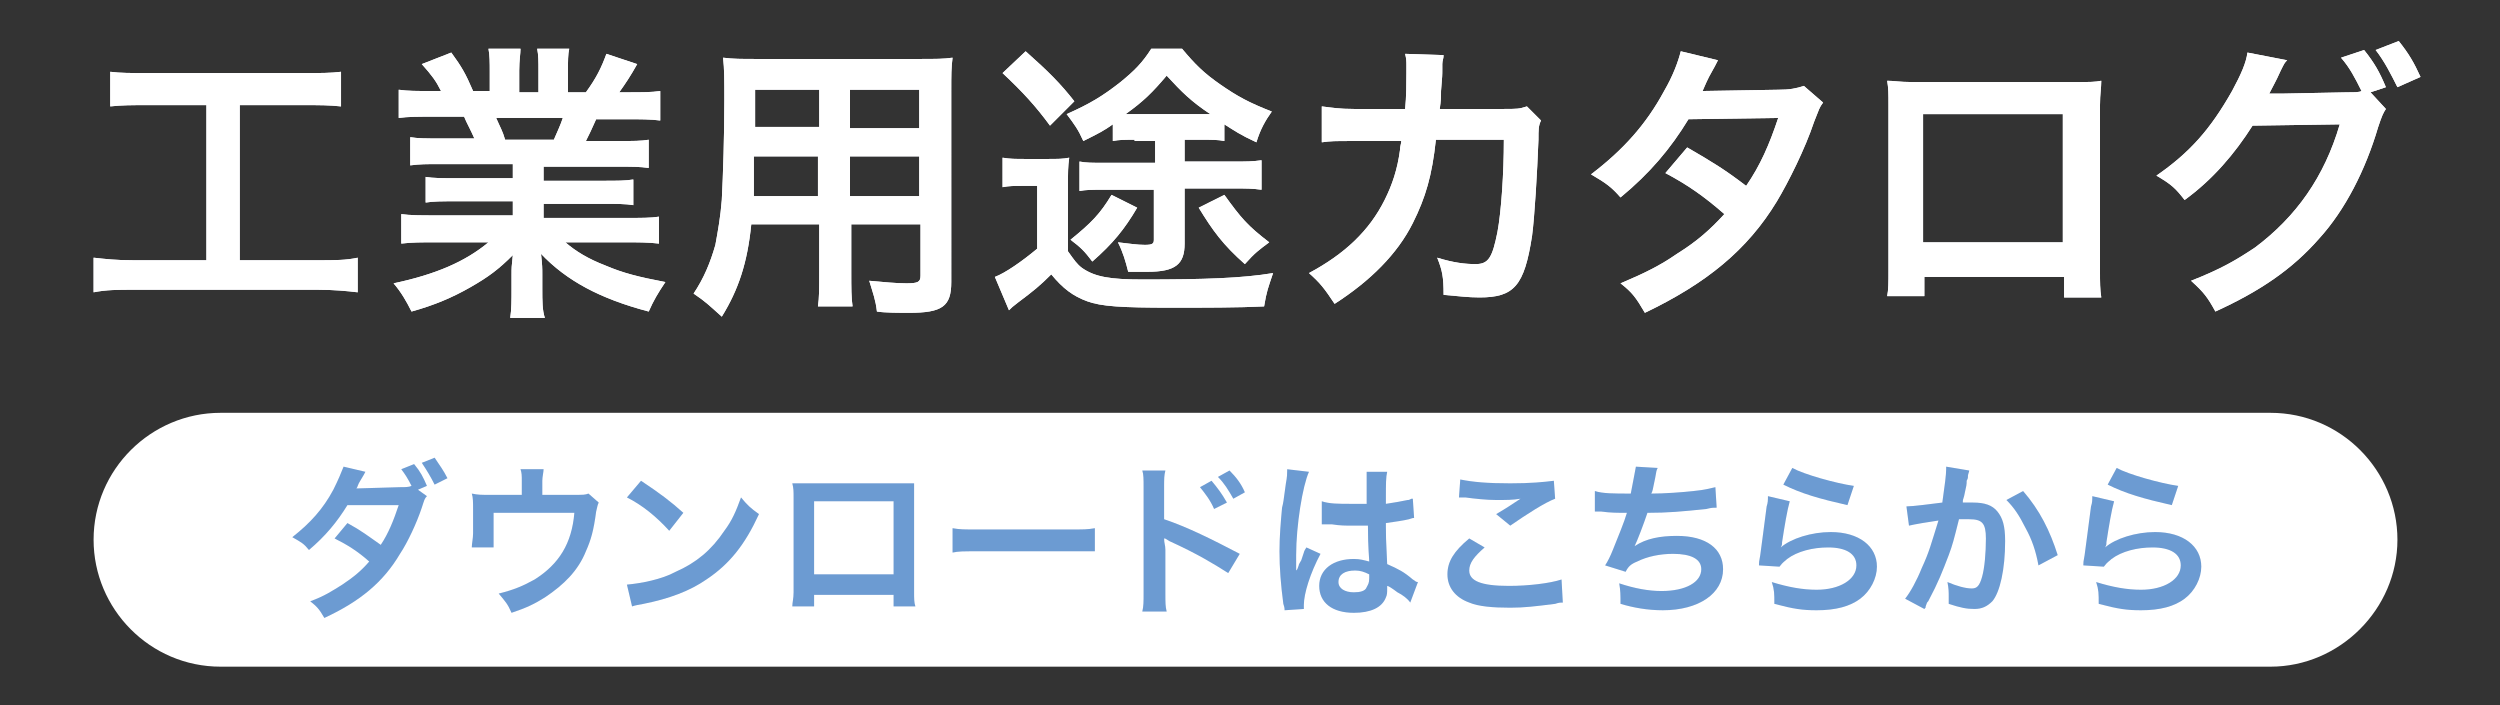 <?xml version="1.0" encoding="utf-8"?>
<!-- Generator: Adobe Illustrator 24.3.0, SVG Export Plug-In . SVG Version: 6.00 Build 0)  -->
<svg version="1.1" id="レイヤー_1" xmlns="http://www.w3.org/2000/svg" xmlns:xlink="http://www.w3.org/1999/xlink" x="0px"
	 y="0px" width="195px" height="55px" viewBox="0 0 195 55" style="enable-background:new 0 0 195 55;" xml:space="preserve">
<rect x="0" y="0" width="195" height="55" fill="#333333" stroke="none"/>
<style type="text/css">
	.st0{fill:#FFFFFF;}
	.st1{fill:#F2F3FA;}
	.st2{fill:#6C9BD2;}
</style>
<path class="st0" d="M177.1,52H17.2c-5.5,0-9.9-4.5-9.9-9.9v0c0-5.5,4.5-9.9,9.9-9.9h159.9c5.5,0,9.9,4.5,9.9,9.9v0
	C187,47.5,182.5,52,177.1,52z"/>
<g>
	<g>
		<path class="st1" d="M33.3,38.7c-0.2,0.2-0.2,0.3-0.4,0.9c-0.4,1.2-1.1,2.7-1.7,3.6c-1.3,2.2-3.1,3.7-5.9,5
			c-0.4-0.7-0.6-0.9-1.1-1.3c1.1-0.4,1.7-0.8,2.5-1.3c0.9-0.6,1.5-1.1,2.1-1.8c-0.9-0.8-1.7-1.3-2.7-1.8l1-1.2
			c1.1,0.6,1.6,1,2.6,1.7c0.6-0.9,1-1.9,1.4-3.1l-4,0c-0.8,1.3-1.7,2.4-3,3.5c-0.4-0.5-0.6-0.6-1.3-1c1.4-1.1,2.4-2.2,3.2-3.7
			c0.4-0.8,0.6-1.3,0.8-1.8l1.7,0.4c-0.1,0.2-0.1,0.2-0.4,0.7c-0.2,0.3-0.2,0.5-0.3,0.6c0.2,0,0.2,0,3.4-0.1c0.4,0,0.7,0,0.9-0.1
			c-0.3-0.6-0.5-0.9-0.8-1.3l1-0.4c0.5,0.6,0.7,1,1,1.7l-0.7,0.3L33.3,38.7z M33.9,37.8c-0.3-0.6-0.6-1.1-1-1.7l1-0.4
			c0.4,0.6,0.7,1,1,1.6L33.9,37.8z"/>
		<path class="st1" d="M46.7,39.2c-0.1,0.2-0.1,0.3-0.2,0.7c-0.2,1.5-0.4,2.2-0.8,3.1c-0.6,1.5-1.7,2.6-3.2,3.6
			c-0.8,0.5-1.4,0.8-2.6,1.2c-0.3-0.7-0.5-0.9-1-1.5c1.2-0.3,1.9-0.6,2.8-1.1c1.9-1.2,2.9-2.8,3.1-5.2h-6.3v1.7c0,0.4,0,0.8,0,1
			h-1.7c0-0.3,0.1-0.7,0.1-1.1v-1.9c0-0.5,0-0.9-0.1-1.2c0.5,0.1,0.7,0.1,1.4,0.1h2.5v-1.1c0-0.4,0-0.6-0.1-0.9h1.8
			c0,0.2-0.1,0.6-0.1,0.9v1.1h2.3c1,0,1,0,1.3-0.1L46.7,39.2z"/>
		<path class="st1" d="M48.9,45.6c1.1-0.1,2.7-0.4,3.8-1c1.6-0.7,2.8-1.7,3.8-3.2c0.6-0.8,0.9-1.5,1.3-2.6c0.5,0.6,0.7,0.8,1.4,1.3
			c-1.1,2.4-2.3,3.9-4.1,5.1c-1.3,0.9-2.9,1.5-4.9,1.9c-0.5,0.1-0.6,0.1-0.9,0.2L48.9,45.6z M50,37.5c1.5,1,2.3,1.6,3.3,2.5
			l-1.1,1.4c-1-1.1-2.1-2-3.3-2.6L50,37.5z"/>
		<path class="st1" d="M63.5,46.4v0.9h-1.7c0-0.3,0.1-0.6,0.1-1.1v-7.4c0-0.5,0-0.7-0.1-1.1c0.3,0,0.6,0,1.1,0h7.3
			c0.6,0,0.8,0,1.1,0c0,0.3,0,0.6,0,1.1v7.4c0,0.5,0,0.8,0.1,1.1h-1.7v-0.9H63.5z M69.7,39.1h-6.2v5.7h6.2V39.1z"/>
		<path class="st1" d="M74.3,41.2c0.6,0.1,0.8,0.1,2.1,0.1h6.9c1.3,0,1.5,0,2.1-0.1V43C84.9,43,84.8,43,83.3,43h-6.9
			c-1.4,0-1.6,0-2.1,0.1V41.2z"/>
		<path class="st1" d="M89.1,47.7c0.1-0.4,0.1-0.8,0.1-1.4v-8.3c0-0.6,0-1-0.1-1.3h1.8c-0.1,0.4-0.1,0.6-0.1,1.4v2.4
			c1.8,0.6,3.8,1.6,5.9,2.7l-0.9,1.5c-1.1-0.7-2.4-1.5-4.6-2.5C90.9,42,90.9,42,90.8,42c0,0.4,0.1,0.5,0.1,0.9v3.4
			c0,0.7,0,1,0.1,1.4H89.1z M94.5,37.5c0.5,0.6,0.8,1,1.2,1.7l-1,0.5C94.4,39,94,38.5,93.6,38L94.5,37.5z M96.2,38.9
			c-0.4-0.7-0.7-1.2-1.2-1.7l0.9-0.5c0.5,0.5,0.9,1,1.2,1.7L96.2,38.9z"/>
		<path class="st1" d="M100.2,47.6c0-0.1,0-0.2-0.1-0.5c-0.2-1.5-0.3-2.8-0.3-4.1c0-1.2,0.1-2.3,0.2-3.4c0.1-0.4,0.1-0.4,0.3-1.9
			c0.1-0.5,0.1-0.8,0.1-1c0,0,0,0,0-0.1l1.7,0.2c-0.5,1.1-1,4.2-1,6.5c0,0.5,0,0.5,0,0.7c0,0.1,0,0.1,0,0.2c0,0.1,0,0.1,0,0.3h0
			c0.1-0.1,0.1-0.1,0.2-0.4c0-0.1,0.1-0.2,0.2-0.4c0.1-0.3,0.1-0.3,0.2-0.6c0,0,0-0.1,0.2-0.4l1.1,0.5c-0.8,1.5-1.3,3.1-1.3,4
			c0,0.1,0,0.1,0,0.3L100.2,47.6z M103.1,39.1c0.6,0.2,1.3,0.2,2.3,0.2c0.5,0,0.7,0,1.2,0c0-0.8,0-1.4,0-1.9c0-0.3,0-0.5,0-0.6
			l1.6,0c-0.1,0.4-0.1,1-0.1,1.9c0,0.1,0,0.3,0,0.6c0.7-0.1,1.2-0.2,1.7-0.3c0.1,0,0.1,0,0.3-0.1l0.1,0l0.1,1.5
			c-0.1,0-0.1,0-0.4,0.1c-0.4,0.1-1.1,0.2-1.8,0.3c0,0.1,0,0.1,0,0.3c0,0.7,0,0.8,0.1,2.9c0.9,0.4,1.3,0.6,2,1.2
			c0.2,0.1,0.2,0.2,0.4,0.2l-0.6,1.6c-0.2-0.3-0.6-0.6-1-0.8c-0.4-0.3-0.7-0.5-0.8-0.5c0,0.1,0,0.1,0,0.2c0,0.3,0,0.5-0.1,0.7
			c-0.3,0.8-1.2,1.2-2.5,1.2c-1.7,0-2.7-0.8-2.7-2.1c0-1.3,1.1-2.1,2.7-2.1c0.5,0,0.8,0.1,1.2,0.2c0-0.3-0.1-1-0.1-2.8
			c-0.5,0-0.8,0-1.2,0c-0.5,0-1,0-1.6-0.1c-0.2,0-0.3,0-0.4,0c-0.1,0-0.2,0-0.2,0c-0.1,0-0.1,0-0.1,0c0,0,0,0-0.1,0L103.1,39.1z
			 M105.7,44.5c-0.8,0-1.3,0.3-1.3,0.9c0,0.5,0.5,0.8,1.2,0.8c0.5,0,0.9-0.1,1-0.4c0.1-0.2,0.2-0.3,0.2-0.7c0-0.1,0-0.3,0-0.3
			C106.4,44.6,106.1,44.5,105.7,44.5z"/>
		<path class="st1" d="M115.8,42.7c-0.8,0.7-1.2,1.2-1.2,1.8c0,0.8,0.9,1.2,3.1,1.2c1.5,0,3.2-0.2,4.1-0.5l0.1,1.8
			c-0.2,0-0.3,0-0.6,0.1c-1.6,0.2-2.4,0.3-3.5,0.3c-1.4,0-2.5-0.1-3.2-0.4c-1.1-0.4-1.7-1.2-1.7-2.2c0-1,0.5-1.8,1.7-2.8L115.8,42.7
			z M113.9,37.4c1,0.2,2.1,0.3,3.9,0.3c1.6,0,2.6-0.1,3.4-0.2l0.1,1.4c-0.8,0.3-2.2,1.2-3.5,2.1l-1.1-0.9c0.7-0.4,1.3-0.8,1.9-1.2
			c-0.6,0.1-1.1,0.1-1.9,0.1c-0.7,0-1.7-0.1-2.4-0.2c-0.3,0-0.3,0-0.5,0L113.9,37.4z"/>
		<path class="st1" d="M124.4,38.3c0.6,0.2,1.5,0.2,2.8,0.2c0.2-1,0.3-1.6,0.4-2.1l1.7,0.1c-0.1,0.2-0.1,0.2-0.2,0.8
			c-0.2,1-0.2,1-0.3,1.2c1,0,2.4-0.1,3.3-0.2c1-0.1,1.2-0.2,1.7-0.3l0.1,1.6c-0.3,0-0.4,0-0.8,0.1c-1.9,0.2-3,0.3-4.6,0.3
			c-0.3,0.9-0.8,2.2-1,2.6v0c0.9-0.6,2-0.8,3.3-0.8c2.3,0,3.6,1,3.6,2.6c0,1.9-1.9,3.2-4.7,3.2c-1.2,0-2.3-0.2-3.3-0.5
			c0-0.7,0-1-0.1-1.6c1.2,0.4,2.3,0.6,3.3,0.6c1.9,0,3.1-0.7,3.1-1.7c0-0.8-0.8-1.2-2.2-1.2c-1,0-2,0.2-2.8,0.6
			c-0.5,0.2-0.7,0.4-0.9,0.8l-1.6-0.5c0.2-0.3,0.4-0.7,0.6-1.2c0.4-1,0.9-2.2,1.1-2.9c-0.7,0-1.3,0-2-0.1c-0.2,0-0.3,0-0.4,0
			c0,0-0.1,0-0.1,0L124.4,38.3z"/>
		<path class="st1" d="M139.6,39.1c-0.2,0.7-0.4,1.9-0.6,3.2c0,0.2,0,0.2-0.1,0.4l0,0c0.8-0.7,2.4-1.2,3.9-1.2
			c2.2,0,3.6,1.1,3.6,2.7c0,0.9-0.5,1.9-1.3,2.5c-0.8,0.6-1.9,0.9-3.4,0.9c-1.1,0-1.8-0.1-3.3-0.5c0-0.8,0-1.1-0.2-1.7
			c1.3,0.4,2.4,0.6,3.5,0.6c1.8,0,3.1-0.8,3.1-1.9c0-0.9-0.8-1.4-2.2-1.4c-1.2,0-2.4,0.3-3.2,0.9c-0.2,0.2-0.3,0.2-0.6,0.6l-1.6-0.1
			c0-0.2,0-0.3,0.1-0.8c0.1-0.8,0.3-2.2,0.5-3.8c0.1-0.3,0.1-0.5,0.1-0.8L139.6,39.1z M139.8,36.5c0.9,0.5,3.4,1.2,4.8,1.4l-0.5,1.5
			c-2.2-0.5-3.6-0.9-5-1.6L139.8,36.5z"/>
		<path class="st1" d="M153.6,36.7c0,0.1-0.1,0.3-0.1,0.4c0,0.2,0,0.2-0.1,0.4c0,0.3,0,0.3-0.2,1.2c-0.1,0.3-0.1,0.3-0.1,0.5
			c0.4,0,0.6,0,0.8,0c0.9,0,1.5,0.2,1.9,0.7c0.4,0.5,0.6,1.1,0.6,2.3c0,2.2-0.4,4-1,4.7c-0.4,0.4-0.8,0.6-1.4,0.6
			c-0.6,0-1.1-0.1-2-0.4c0-0.3,0-0.4,0-0.6c0-0.3,0-0.6-0.1-1.1c0.7,0.3,1.4,0.5,1.9,0.5c0.4,0,0.6-0.2,0.8-0.9
			c0.2-0.7,0.3-1.9,0.3-3c0-1.2-0.3-1.5-1.3-1.5c-0.3,0-0.5,0-0.8,0c-0.4,1.6-0.5,2-0.8,2.8c-0.5,1.3-0.8,2.1-1.6,3.6
			c-0.1,0.1-0.1,0.1-0.2,0.4c0,0.1,0,0.1-0.1,0.2l-1.5-0.8c0.4-0.5,0.9-1.4,1.3-2.4c0.6-1.3,0.7-1.8,1.3-3.7
			c-0.7,0.1-1.9,0.3-2.3,0.4l-0.2-1.5c0.5,0,2-0.2,2.8-0.3c0.2-1.4,0.3-2.2,0.3-2.6c0-0.1,0-0.1,0-0.2L153.6,36.7z M157.8,38.3
			c1.3,1.5,2.1,3.1,2.7,5l-1.5,0.8c-0.2-1.1-0.5-2-1-2.9c-0.5-1-0.9-1.6-1.5-2.2L157.8,38.3z"/>
		<path class="st1" d="M164.9,39.1c-0.2,0.7-0.4,1.9-0.6,3.2c0,0.2,0,0.2-0.1,0.4l0,0c0.8-0.7,2.4-1.2,3.9-1.2
			c2.2,0,3.6,1.1,3.6,2.7c0,0.9-0.5,1.9-1.3,2.5c-0.8,0.6-1.9,0.9-3.4,0.9c-1.1,0-1.8-0.1-3.3-0.5c0-0.8,0-1.1-0.2-1.7
			c1.3,0.4,2.4,0.6,3.5,0.6c1.8,0,3.1-0.8,3.1-1.9c0-0.9-0.8-1.4-2.2-1.4c-1.2,0-2.4,0.3-3.2,0.9c-0.2,0.2-0.3,0.2-0.6,0.6l-1.6-0.1
			c0-0.2,0-0.3,0.1-0.8c0.1-0.8,0.3-2.2,0.5-3.8c0.1-0.3,0.1-0.5,0.1-0.8L164.9,39.1z M165.1,36.5c0.9,0.5,3.4,1.2,4.8,1.4l-0.5,1.5
			c-2.2-0.5-3.6-0.9-5-1.6L165.1,36.5z"/>
	</g>
	<g>
		<path class="st2" d="M33.3,38.7c-0.2,0.2-0.2,0.3-0.4,0.9c-0.4,1.2-1.1,2.7-1.7,3.6c-1.3,2.2-3.1,3.7-5.9,5
			c-0.4-0.7-0.6-0.9-1.1-1.3c1.1-0.4,1.7-0.8,2.5-1.3c0.9-0.6,1.5-1.1,2.1-1.8c-0.9-0.8-1.7-1.3-2.7-1.8l1-1.2
			c1.1,0.6,1.6,1,2.6,1.7c0.6-0.9,1-1.9,1.4-3.1l-4,0c-0.8,1.3-1.7,2.4-3,3.5c-0.4-0.5-0.6-0.6-1.3-1c1.4-1.1,2.4-2.2,3.2-3.7
			c0.4-0.8,0.6-1.3,0.8-1.8l1.7,0.4c-0.1,0.2-0.1,0.2-0.4,0.7c-0.2,0.3-0.2,0.5-0.3,0.6c0.2,0,0.2,0,3.4-0.1c0.4,0,0.7,0,0.9-0.1
			c-0.3-0.6-0.5-0.9-0.8-1.3l1-0.4c0.5,0.6,0.7,1,1,1.7l-0.7,0.3L33.3,38.7z M33.9,37.8c-0.3-0.6-0.6-1.1-1-1.7l1-0.4
			c0.4,0.6,0.7,1,1,1.6L33.9,37.8z"/>
		<path class="st2" d="M46.7,39.2c-0.1,0.2-0.1,0.3-0.2,0.7c-0.2,1.5-0.4,2.2-0.8,3.1c-0.6,1.5-1.7,2.6-3.2,3.6
			c-0.8,0.5-1.4,0.8-2.6,1.2c-0.3-0.7-0.5-0.9-1-1.5c1.2-0.3,1.9-0.6,2.8-1.1c1.9-1.2,2.9-2.8,3.1-5.2h-6.3v1.7c0,0.4,0,0.8,0,1
			h-1.7c0-0.3,0.1-0.7,0.1-1.1v-1.9c0-0.5,0-0.9-0.1-1.2c0.5,0.1,0.7,0.1,1.4,0.1h2.5v-1.1c0-0.4,0-0.6-0.1-0.9h1.8
			c0,0.2-0.1,0.6-0.1,0.9v1.1h2.3c1,0,1,0,1.3-0.1L46.7,39.2z"/>
		<path class="st2" d="M48.9,45.6c1.1-0.1,2.7-0.4,3.8-1c1.6-0.7,2.8-1.7,3.8-3.2c0.6-0.8,0.9-1.5,1.3-2.6c0.5,0.6,0.7,0.8,1.4,1.3
			c-1.1,2.4-2.3,3.9-4.1,5.1c-1.3,0.9-2.9,1.5-4.9,1.9c-0.5,0.1-0.6,0.1-0.9,0.2L48.9,45.6z M50,37.5c1.5,1,2.3,1.6,3.3,2.5
			l-1.1,1.4c-1-1.1-2.1-2-3.3-2.6L50,37.5z"/>
		<path class="st2" d="M63.5,46.4v0.9h-1.7c0-0.3,0.1-0.6,0.1-1.1v-7.4c0-0.5,0-0.7-0.1-1.1c0.3,0,0.6,0,1.1,0h7.3
			c0.6,0,0.8,0,1.1,0c0,0.3,0,0.6,0,1.1v7.4c0,0.5,0,0.8,0.1,1.1h-1.7v-0.9H63.5z M69.7,39.1h-6.2v5.7h6.2V39.1z"/>
		<path class="st2" d="M74.3,41.2c0.6,0.1,0.8,0.1,2.1,0.1h6.9c1.3,0,1.5,0,2.1-0.1V43C84.9,43,84.8,43,83.3,43h-6.9
			c-1.4,0-1.6,0-2.1,0.1V41.2z"/>
		<path class="st2" d="M89.1,47.7c0.1-0.4,0.1-0.8,0.1-1.4v-8.3c0-0.6,0-1-0.1-1.3h1.8c-0.1,0.4-0.1,0.6-0.1,1.4v2.4
			c1.8,0.6,3.8,1.6,5.9,2.7l-0.9,1.5c-1.1-0.7-2.4-1.5-4.6-2.5C90.9,42,90.9,42,90.8,42c0,0.4,0.1,0.5,0.1,0.9v3.4
			c0,0.7,0,1,0.1,1.4H89.1z M94.5,37.5c0.5,0.6,0.8,1,1.2,1.7l-1,0.5C94.4,39,94,38.5,93.6,38L94.5,37.5z M96.2,38.9
			c-0.4-0.7-0.7-1.2-1.2-1.7l0.9-0.5c0.5,0.5,0.9,1,1.2,1.7L96.2,38.9z"/>
		<path class="st2" d="M100.2,47.6c0-0.1,0-0.2-0.1-0.5c-0.2-1.5-0.3-2.8-0.3-4.1c0-1.2,0.1-2.3,0.2-3.4c0.1-0.4,0.1-0.4,0.3-1.9
			c0.1-0.5,0.1-0.8,0.1-1c0,0,0,0,0-0.1l1.7,0.2c-0.5,1.1-1,4.2-1,6.5c0,0.5,0,0.5,0,0.7c0,0.1,0,0.1,0,0.2c0,0.1,0,0.1,0,0.3h0
			c0.1-0.1,0.1-0.1,0.2-0.4c0-0.1,0.1-0.2,0.2-0.4c0.1-0.3,0.1-0.3,0.2-0.6c0,0,0-0.1,0.2-0.4l1.1,0.5c-0.8,1.5-1.3,3.1-1.3,4
			c0,0.1,0,0.1,0,0.3L100.2,47.6z M103.1,39.1c0.6,0.2,1.3,0.2,2.3,0.2c0.5,0,0.7,0,1.2,0c0-0.8,0-1.4,0-1.9c0-0.3,0-0.5,0-0.6
			l1.6,0c-0.1,0.4-0.1,1-0.1,1.9c0,0.1,0,0.3,0,0.6c0.7-0.1,1.2-0.2,1.7-0.3c0.1,0,0.1,0,0.3-0.1l0.1,0l0.1,1.5
			c-0.1,0-0.1,0-0.4,0.1c-0.4,0.1-1.1,0.2-1.8,0.3c0,0.1,0,0.1,0,0.3c0,0.7,0,0.8,0.1,2.9c0.9,0.4,1.3,0.6,2,1.2
			c0.2,0.1,0.2,0.2,0.4,0.2l-0.6,1.6c-0.2-0.3-0.6-0.6-1-0.8c-0.4-0.3-0.7-0.5-0.8-0.5c0,0.1,0,0.1,0,0.2c0,0.3,0,0.5-0.1,0.7
			c-0.3,0.8-1.2,1.2-2.5,1.2c-1.7,0-2.7-0.8-2.7-2.1c0-1.3,1.1-2.1,2.7-2.1c0.5,0,0.8,0.1,1.2,0.2c0-0.3-0.1-1-0.1-2.8
			c-0.5,0-0.8,0-1.2,0c-0.5,0-1,0-1.6-0.1c-0.2,0-0.3,0-0.4,0c-0.1,0-0.2,0-0.2,0c-0.1,0-0.1,0-0.1,0c0,0,0,0-0.1,0L103.1,39.1z
			 M105.7,44.5c-0.8,0-1.3,0.3-1.3,0.9c0,0.5,0.5,0.8,1.2,0.8c0.5,0,0.9-0.1,1-0.4c0.1-0.2,0.2-0.3,0.2-0.7c0-0.1,0-0.3,0-0.3
			C106.4,44.6,106.1,44.5,105.7,44.5z"/>
		<path class="st2" d="M115.8,42.7c-0.8,0.7-1.2,1.2-1.2,1.8c0,0.8,0.9,1.2,3.1,1.2c1.5,0,3.2-0.2,4.1-0.5l0.1,1.8
			c-0.2,0-0.3,0-0.6,0.1c-1.6,0.2-2.4,0.3-3.5,0.3c-1.4,0-2.5-0.1-3.2-0.4c-1.1-0.4-1.7-1.2-1.7-2.2c0-1,0.5-1.8,1.7-2.8L115.8,42.7
			z M113.9,37.4c1,0.2,2.1,0.3,3.9,0.3c1.6,0,2.6-0.1,3.4-0.2l0.1,1.4c-0.8,0.3-2.2,1.2-3.5,2.1l-1.1-0.9c0.7-0.4,1.3-0.8,1.9-1.2
			c-0.6,0.1-1.1,0.1-1.9,0.1c-0.7,0-1.7-0.1-2.4-0.2c-0.3,0-0.3,0-0.5,0L113.9,37.4z"/>
		<path class="st2" d="M124.4,38.3c0.6,0.2,1.5,0.2,2.8,0.2c0.2-1,0.3-1.6,0.4-2.1l1.7,0.1c-0.1,0.2-0.1,0.2-0.2,0.8
			c-0.2,1-0.2,1-0.3,1.2c1,0,2.4-0.1,3.3-0.2c1-0.1,1.2-0.2,1.7-0.3l0.1,1.6c-0.3,0-0.4,0-0.8,0.1c-1.9,0.2-3,0.3-4.6,0.3
			c-0.3,0.9-0.8,2.2-1,2.6v0c0.9-0.6,2-0.8,3.3-0.8c2.3,0,3.6,1,3.6,2.6c0,1.9-1.9,3.2-4.7,3.2c-1.2,0-2.3-0.2-3.3-0.5
			c0-0.7,0-1-0.1-1.6c1.2,0.4,2.3,0.6,3.3,0.6c1.9,0,3.1-0.7,3.1-1.7c0-0.8-0.8-1.2-2.2-1.2c-1,0-2,0.2-2.8,0.6
			c-0.5,0.2-0.7,0.4-0.9,0.8l-1.6-0.5c0.2-0.3,0.4-0.7,0.6-1.2c0.4-1,0.9-2.2,1.1-2.9c-0.7,0-1.3,0-2-0.1c-0.2,0-0.3,0-0.4,0
			c0,0-0.1,0-0.1,0L124.4,38.3z"/>
		<path class="st2" d="M139.6,39.1c-0.2,0.7-0.4,1.9-0.6,3.2c0,0.2,0,0.2-0.1,0.4l0,0c0.8-0.7,2.4-1.2,3.9-1.2
			c2.2,0,3.6,1.1,3.6,2.7c0,0.9-0.5,1.9-1.3,2.5c-0.8,0.6-1.9,0.9-3.4,0.9c-1.1,0-1.8-0.1-3.3-0.5c0-0.8,0-1.1-0.2-1.7
			c1.3,0.4,2.4,0.6,3.5,0.6c1.8,0,3.1-0.8,3.1-1.9c0-0.9-0.8-1.4-2.2-1.4c-1.2,0-2.4,0.3-3.2,0.9c-0.2,0.2-0.3,0.2-0.6,0.6l-1.6-0.1
			c0-0.2,0-0.3,0.1-0.8c0.1-0.8,0.3-2.2,0.5-3.8c0.1-0.3,0.1-0.5,0.1-0.8L139.6,39.1z M139.8,36.5c0.9,0.5,3.4,1.2,4.8,1.4l-0.5,1.5
			c-2.2-0.5-3.6-0.9-5-1.6L139.8,36.5z"/>
		<path class="st2" d="M153.6,36.7c0,0.1-0.1,0.3-0.1,0.4c0,0.2,0,0.2-0.1,0.4c0,0.3,0,0.3-0.2,1.2c-0.1,0.3-0.1,0.3-0.1,0.5
			c0.4,0,0.6,0,0.8,0c0.9,0,1.5,0.2,1.9,0.7c0.4,0.5,0.6,1.1,0.6,2.3c0,2.2-0.4,4-1,4.7c-0.4,0.4-0.8,0.6-1.4,0.6
			c-0.6,0-1.1-0.1-2-0.4c0-0.3,0-0.4,0-0.6c0-0.3,0-0.6-0.1-1.1c0.7,0.3,1.4,0.5,1.9,0.5c0.4,0,0.6-0.2,0.8-0.9
			c0.2-0.7,0.3-1.9,0.3-3c0-1.2-0.3-1.5-1.3-1.5c-0.3,0-0.5,0-0.8,0c-0.4,1.6-0.5,2-0.8,2.8c-0.5,1.3-0.8,2.1-1.6,3.6
			c-0.1,0.1-0.1,0.1-0.2,0.4c0,0.1,0,0.1-0.1,0.2l-1.5-0.8c0.4-0.5,0.9-1.4,1.3-2.4c0.6-1.3,0.7-1.8,1.3-3.7
			c-0.7,0.1-1.9,0.3-2.3,0.4l-0.2-1.5c0.5,0,2-0.2,2.8-0.3c0.2-1.4,0.3-2.2,0.3-2.6c0-0.1,0-0.1,0-0.2L153.6,36.7z M157.8,38.3
			c1.3,1.5,2.1,3.1,2.7,5l-1.5,0.8c-0.2-1.1-0.5-2-1-2.9c-0.5-1-0.9-1.6-1.5-2.2L157.8,38.3z"/>
		<path class="st2" d="M164.9,39.1c-0.2,0.7-0.4,1.9-0.6,3.2c0,0.2,0,0.2-0.1,0.4l0,0c0.8-0.7,2.4-1.2,3.9-1.2
			c2.2,0,3.6,1.1,3.6,2.7c0,0.9-0.5,1.9-1.3,2.5c-0.8,0.6-1.9,0.9-3.4,0.9c-1.1,0-1.8-0.1-3.3-0.5c0-0.8,0-1.1-0.2-1.7
			c1.3,0.4,2.4,0.6,3.5,0.6c1.8,0,3.1-0.8,3.1-1.9c0-0.9-0.8-1.4-2.2-1.4c-1.2,0-2.4,0.3-3.2,0.9c-0.2,0.2-0.3,0.2-0.6,0.6l-1.6-0.1
			c0-0.2,0-0.3,0.1-0.8c0.1-0.8,0.3-2.2,0.5-3.8c0.1-0.3,0.1-0.5,0.1-0.8L164.9,39.1z M165.1,36.5c0.9,0.5,3.4,1.2,4.8,1.4l-0.5,1.5
			c-2.2-0.5-3.6-0.9-5-1.6L165.1,36.5z"/>
	</g>
</g>
<g>
	<g>
		<path class="st1" d="M11.5,8.2c-1.2,0-2,0-2.9,0.1V5.6c0.8,0.1,1.6,0.1,2.9,0.1h12.2c1.3,0,2.1,0,2.9-0.1v2.7
			c-0.9-0.1-1.7-0.1-2.9-0.1h-5v12.1h6.1c1.3,0,2.2,0,3.1-0.2v2.7c-0.8-0.1-1.9-0.2-3.1-0.2H10.4c-1.2,0-2.1,0-3.1,0.2v-2.7
			c0.9,0.1,1.7,0.2,3.1,0.2h5.7V8.2H11.5z"/>
		<path class="st1" d="M34.3,12.8c-1,0-1.6,0-2.3,0.1v-2.2c0.6,0.1,1.2,0.1,2.3,0.1H37c-0.3-0.7-0.6-1.2-0.8-1.7h-2.4
			c-1.1,0-2,0-2.7,0.1V7c0.7,0.1,1.4,0.1,2.6,0.1h0.7c-0.4-0.8-0.7-1.2-1.5-2.1l2.3-0.9c0.8,1.1,1.1,1.6,1.7,3h1.3V5.6
			c0-0.7,0-1.3-0.1-1.8h2.5c0,0.4-0.1,0.9-0.1,1.7v1.7H42V5.5c0-0.7,0-1.2-0.1-1.7h2.5c-0.1,0.4-0.1,1-0.1,1.8v1.6h1.4
			c0.8-1.1,1.2-1.9,1.6-3L49.7,5c-0.5,0.9-0.9,1.5-1.4,2.2h0.6c1.2,0,1.9,0,2.6-0.1v2.3c-0.7-0.1-1.6-0.1-2.7-0.1h-2.3
			c-0.4,0.9-0.5,1.1-0.8,1.7h2.6c1.1,0,1.7,0,2.3-0.1v2.2c-0.7-0.1-1.3-0.1-2.3-0.1h-5.9v1.1h4.7c1,0,1.7,0,2.3-0.1v2
			c-0.6-0.1-1.3-0.1-2.3-0.1h-4.7v1.1h6.3c1.3,0,2.1,0,2.7-0.1V19c-0.8-0.1-1.7-0.1-2.7-0.1h-4.6c0.8,0.7,1.8,1.3,3.1,1.8
			c1.4,0.6,2.6,0.9,4.7,1.3c-0.6,0.9-0.9,1.4-1.3,2.3c-3.8-1-6.4-2.4-8.4-4.5c0.1,0.9,0.1,1.1,0.1,1.6v1.1c0,1,0,1.7,0.2,2.3h-2.7
			c0.1-0.7,0.1-1.4,0.1-2.3v-1.1c0-0.5,0-0.6,0.1-1.5c-1.1,1.1-1.9,1.7-3.3,2.5c-1.4,0.8-2.8,1.4-4.6,1.9c-0.4-0.8-0.8-1.5-1.4-2.2
			c3.3-0.7,5.6-1.7,7.4-3.2H34c-1.1,0-1.9,0-2.7,0.1v-2.3c0.7,0.1,1.5,0.1,2.7,0.1h6v-1.1h-4.5c-1,0-1.7,0-2.3,0.1v-2
			c0.6,0.1,1.3,0.1,2.3,0.1H40v-1.1H34.3z M43.2,10.9c0.3-0.7,0.5-1.1,0.7-1.7h-5.2c0.3,0.7,0.5,1,0.7,1.7H43.2z"/>
		<path class="st1" d="M58.6,17.5c-0.3,3-1,5.1-2.3,7.2c-1-0.9-1.3-1.2-2.2-1.8c0.8-1.2,1.3-2.4,1.7-3.8c0.2-1.1,0.4-2.2,0.5-3.5
			c0.1-1.9,0.2-5.1,0.2-7.8c0-1.6,0-2.4-0.1-3.3c0.8,0.1,1.4,0.1,2.6,0.1h12.7c1.3,0,1.9,0,2.6-0.1c-0.1,0.8-0.1,1.3-0.1,2.6V22
			c0,1.9-0.7,2.4-3.3,2.4c-0.7,0-1.9,0-2.5-0.1c-0.1-0.9-0.3-1.4-0.6-2.4c1.1,0.1,2.1,0.2,2.9,0.2c0.9,0,1.1-0.1,1.1-0.6v-4h-5.4
			v3.7c0,1.3,0,2,0.1,2.7h-2.7c0.1-0.7,0.1-1.3,0.1-2.7v-3.7H58.6z M63.8,12.2h-5c0,0.7,0,1.1,0,1.4c0,1.1,0,1.2,0,1.7h5V12.2z
			 M63.8,7h-4.9v2.3l0,0.6h5V7z M71.7,10V7h-5.4v3H71.7z M71.7,15.3v-3.1h-5.4v3.1H71.7z"/>
		<path class="st1" d="M78.2,12.3c0.6,0.1,1,0.1,1.8,0.1h1.7c0.8,0,1.2,0,1.7-0.1c-0.1,0.7-0.1,1.1-0.1,2.4v4.9
			c0.5,0.7,0.7,1,1.1,1.3c1,0.7,2.2,0.9,4.7,0.9c4.9,0,7.8-0.1,10.2-0.5c-0.4,1.2-0.5,1.4-0.7,2.6c-1.9,0.1-4.8,0.1-7.2,0.1
			c-4,0-5.5-0.1-6.6-0.5c-1.1-0.4-1.9-1-2.8-2.1c-0.9,0.9-1.4,1.3-2.6,2.2c-0.4,0.3-0.5,0.4-0.7,0.6l-1.1-2.6
			c0.8-0.3,2.1-1.2,3.3-2.2v-4.9h-1.2c-0.6,0-1,0-1.5,0.1V12.3z M80,4c1.8,1.6,2.7,2.5,3.8,3.9l-1.9,1.9c-1.1-1.5-2.1-2.6-3.7-4.1
			L80,4z M88.5,10.9c-0.8,0-1.2,0-1.7,0.1V9.7c-0.7,0.5-1.1,0.7-2.3,1.3c-0.4-0.9-0.7-1.3-1.3-2.1C85,8.1,86,7.5,87.4,6.4
			c1.1-0.9,1.7-1.5,2.4-2.6h2.4c1,1.2,1.7,1.9,3,2.8c1.3,0.9,2.2,1.4,4,2.1c-0.5,0.7-0.9,1.4-1.2,2.4c-1.3-0.6-1.7-0.9-2.5-1.4V11
			c-0.5-0.1-0.9-0.1-1.8-0.1h-1.3v1.7h3.9c0.9,0,1.4,0,2.1-0.1v2.3c-0.7-0.1-1.2-0.1-2.1-0.1h-3.9V19c0,1.6-0.7,2.2-2.9,2.2
			c-0.1,0-0.6,0-1.5,0c-0.2-0.8-0.4-1.5-0.8-2.3c0.9,0.1,1.5,0.2,2.1,0.2c0.6,0,0.7-0.1,0.7-0.4v-3.9H86c-0.8,0-1.3,0-1.8,0.1v-2.3
			c0.5,0.1,1,0.1,1.9,0.1h4v-1.7H88.5z M88.7,16.2c-1,1.7-1.9,2.8-3.5,4.2c-0.6-0.8-0.9-1.1-1.7-1.7c1.6-1.3,2.3-2,3.2-3.5
			L88.7,16.2z M93.7,8.9c0.4,0,0.5,0,0.7,0c-1.5-1-2.2-1.7-3.4-3c-1.1,1.3-1.8,2-3.2,3c0.5,0,0.6,0,0.8,0H93.7z M95.5,15.2
			c1.3,1.8,1.8,2.4,3.5,3.7c-0.8,0.6-1.1,0.8-1.9,1.7c-1.7-1.5-2.5-2.6-3.6-4.4L95.5,15.2z"/>
		<path class="st1" d="M120.2,9.4c-0.2,0.4-0.2,0.7-0.2,1.5c-0.1,2.6-0.3,6-0.5,7.5c-0.6,3.9-1.4,4.8-4.1,4.8
			c-0.9,0-1.6-0.1-2.8-0.2c0-1.4-0.1-1.9-0.5-2.9c1.3,0.4,2.2,0.5,3,0.5c1,0,1.3-0.5,1.7-2.5c0.3-1.6,0.5-4.6,0.5-7.2l-5.3,0
			c-0.3,2.8-0.8,4.5-1.8,6.5c-1.2,2.4-3.3,4.5-6.1,6.3c-0.8-1.2-1.1-1.6-2-2.4c2.8-1.5,4.7-3.3,5.9-5.7c0.6-1.2,1-2.4,1.2-3.9
			c0-0.3,0.1-0.5,0.1-0.7l-3.8,0c-1.4,0-1.7,0-2.4,0.1l0-2.8c0.8,0.1,1.4,0.2,2.5,0.2l4,0c0.1-0.9,0.1-2.2,0.1-2.8V5.1
			c0-0.3,0-0.5-0.1-0.9l3,0.1c0,0.3-0.1,0.4-0.1,0.7c0,0.1,0,0.3,0,0.4c0,0.5,0,0.5-0.1,1.7c0,0.5,0,0.7-0.1,1.4l5,0
			c1,0,1.2,0,1.8-0.2L120.2,9.4z"/>
		<path class="st1" d="M142.2,8c-0.3,0.4-0.3,0.5-0.7,1.5c-0.7,2.1-2,4.7-2.9,6.2c-2.3,3.8-5.5,6.4-10.3,8.7c-0.7-1.2-1-1.6-1.9-2.3
			c1.9-0.8,3.1-1.4,4.4-2.3c1.6-1,2.6-1.9,3.7-3.1c-1.6-1.4-2.9-2.3-4.6-3.2l1.7-2c1.9,1.1,2.9,1.7,4.6,3c1.1-1.6,1.8-3.2,2.5-5.3
			l-7,0.1c-1.4,2.3-3,4.2-5.3,6.1c-0.7-0.8-1.1-1.1-2.3-1.8c2.5-1.9,4.3-3.9,5.7-6.5c0.7-1.2,1.1-2.3,1.3-3.1l2.9,0.7
			c-0.2,0.4-0.2,0.4-0.7,1.3c-0.3,0.6-0.4,0.9-0.5,1.1c0.4,0,0.4,0,5.9-0.1c0.9,0,1.4-0.1,2-0.3L142.2,8z"/>
		<path class="st1" d="M150.1,21.5v1.6h-2.9c0.1-0.5,0.1-1.1,0.1-1.9v-13c0-0.9,0-1.3-0.1-1.9c0.5,0,1,0.1,1.9,0.1h12.9
			c1,0,1.4,0,1.9-0.1c0,0.6-0.1,1-0.1,1.9v13c0,0.8,0,1.4,0.1,2h-2.9v-1.6H150.1z M160.9,8.9h-10.9v10h10.9V8.9z"/>
		<path class="st1" d="M186.1,8.5c-0.2,0.3-0.3,0.5-0.6,1.4c-1,3.4-2.6,6.5-4.6,8.7c-2.1,2.4-4.6,4.1-8.1,5.7
			c-0.6-1.1-0.9-1.5-1.9-2.4c2.3-0.9,3.5-1.6,5-2.6c3.2-2.4,5.4-5.5,6.6-9.6l-6.8,0.1c-1.4,2.2-3.1,4.2-5.3,5.8
			c-0.7-0.9-1-1.2-2.2-1.9c2.6-1.8,4.2-3.6,5.9-6.6c0.7-1.3,1.1-2.2,1.2-3l3.1,0.6c-0.2,0.2-0.2,0.2-0.5,0.8
			c-0.4,0.9-0.6,1.2-0.9,1.8c0.2,0,0.6,0,1.1,0l5-0.1c0.6,0,0.9,0,1.1-0.1c-0.5-1-0.9-1.8-1.6-2.6l1.8-0.6c0.8,1,1.2,1.7,1.7,2.9
			l-1.2,0.4L186.1,8.5z M187,6.8c-0.5-1-1-2-1.7-2.9l1.8-0.7c0.8,1,1.2,1.7,1.7,2.8L187,6.8z"/>
	</g>
	<g>
		<path class="st0" d="M11.5,8.2c-1.2,0-2,0-2.9,0.1V5.6c0.8,0.1,1.6,0.1,2.9,0.1h12.2c1.3,0,2.1,0,2.9-0.1v2.7
			c-0.9-0.1-1.7-0.1-2.9-0.1h-5v12.1h6.1c1.3,0,2.2,0,3.1-0.2v2.7c-0.8-0.1-1.9-0.2-3.1-0.2H10.4c-1.2,0-2.1,0-3.1,0.2v-2.7
			c0.9,0.1,1.7,0.2,3.1,0.2h5.7V8.2H11.5z"/>
		<path class="st0" d="M34.3,12.8c-1,0-1.6,0-2.3,0.1v-2.2c0.6,0.1,1.2,0.1,2.3,0.1H37c-0.3-0.7-0.6-1.2-0.8-1.7h-2.4
			c-1.1,0-2,0-2.7,0.1V7c0.7,0.1,1.4,0.1,2.6,0.1h0.7c-0.4-0.8-0.7-1.2-1.5-2.1l2.3-0.9c0.8,1.1,1.1,1.6,1.7,3h1.3V5.6
			c0-0.7,0-1.3-0.1-1.8h2.5c0,0.4-0.1,0.9-0.1,1.7v1.7H42V5.5c0-0.7,0-1.2-0.1-1.7h2.5c-0.1,0.4-0.1,1-0.1,1.8v1.6h1.4
			c0.8-1.1,1.2-1.9,1.6-3L49.7,5c-0.5,0.9-0.9,1.5-1.4,2.2h0.6c1.2,0,1.9,0,2.6-0.1v2.3c-0.7-0.1-1.6-0.1-2.7-0.1h-2.3
			c-0.4,0.9-0.5,1.1-0.8,1.7h2.6c1.1,0,1.7,0,2.3-0.1v2.2c-0.7-0.1-1.3-0.1-2.3-0.1h-5.9v1.1h4.7c1,0,1.7,0,2.3-0.1v2
			c-0.6-0.1-1.3-0.1-2.3-0.1h-4.7v1.1h6.3c1.3,0,2.1,0,2.7-0.1V19c-0.8-0.1-1.7-0.1-2.7-0.1h-4.6c0.8,0.7,1.8,1.3,3.1,1.8
			c1.4,0.6,2.6,0.9,4.7,1.3c-0.6,0.9-0.9,1.4-1.3,2.3c-3.8-1-6.4-2.4-8.4-4.5c0.1,0.9,0.1,1.1,0.1,1.6v1.1c0,1,0,1.7,0.2,2.3h-2.7
			c0.1-0.7,0.1-1.4,0.1-2.3v-1.1c0-0.5,0-0.6,0.1-1.5c-1.1,1.1-1.9,1.7-3.3,2.5c-1.4,0.8-2.8,1.4-4.6,1.9c-0.4-0.8-0.8-1.5-1.4-2.2
			c3.3-0.7,5.6-1.7,7.4-3.2H34c-1.1,0-1.9,0-2.7,0.1v-2.3c0.7,0.1,1.5,0.1,2.7,0.1h6v-1.1h-4.5c-1,0-1.7,0-2.3,0.1v-2
			c0.6,0.1,1.3,0.1,2.3,0.1H40v-1.1H34.3z M43.2,10.9c0.3-0.7,0.5-1.1,0.7-1.7h-5.2c0.3,0.7,0.5,1,0.7,1.7H43.2z"/>
		<path class="st0" d="M58.6,17.5c-0.3,3-1,5.1-2.3,7.2c-1-0.9-1.3-1.2-2.2-1.8c0.8-1.2,1.3-2.4,1.7-3.8c0.2-1.1,0.4-2.2,0.5-3.5
			c0.1-1.9,0.2-5.1,0.2-7.8c0-1.6,0-2.4-0.1-3.3c0.8,0.1,1.4,0.1,2.6,0.1h12.7c1.3,0,1.9,0,2.6-0.1c-0.1,0.8-0.1,1.3-0.1,2.6V22
			c0,1.9-0.7,2.4-3.3,2.4c-0.7,0-1.9,0-2.5-0.1c-0.1-0.9-0.3-1.4-0.6-2.4c1.1,0.1,2.1,0.2,2.9,0.2c0.9,0,1.1-0.1,1.1-0.6v-4h-5.4
			v3.7c0,1.3,0,2,0.1,2.7h-2.7c0.1-0.7,0.1-1.3,0.1-2.7v-3.7H58.6z M63.8,12.2h-5c0,0.7,0,1.1,0,1.4c0,1.1,0,1.2,0,1.7h5V12.2z
			 M63.8,7h-4.9v2.3l0,0.6h5V7z M71.7,10V7h-5.4v3H71.7z M71.7,15.3v-3.1h-5.4v3.1H71.7z"/>
		<path class="st0" d="M78.2,12.3c0.6,0.1,1,0.1,1.8,0.1h1.7c0.8,0,1.2,0,1.7-0.1c-0.1,0.7-0.1,1.1-0.1,2.4v4.9
			c0.5,0.7,0.7,1,1.1,1.3c1,0.7,2.2,0.9,4.7,0.9c4.9,0,7.8-0.1,10.2-0.5c-0.4,1.2-0.5,1.4-0.7,2.6c-1.9,0.1-4.8,0.1-7.2,0.1
			c-4,0-5.5-0.1-6.6-0.5c-1.1-0.4-1.9-1-2.8-2.1c-0.9,0.9-1.4,1.3-2.6,2.2c-0.4,0.3-0.5,0.4-0.7,0.6l-1.1-2.6
			c0.8-0.3,2.1-1.2,3.3-2.2v-4.9h-1.2c-0.6,0-1,0-1.5,0.1V12.3z M80,4c1.8,1.6,2.7,2.5,3.8,3.9l-1.9,1.9c-1.1-1.5-2.1-2.6-3.7-4.1
			L80,4z M88.5,10.9c-0.8,0-1.2,0-1.7,0.1V9.7c-0.7,0.5-1.1,0.7-2.3,1.3c-0.4-0.9-0.7-1.3-1.3-2.1C85,8.1,86,7.5,87.4,6.4
			c1.1-0.9,1.7-1.5,2.4-2.6h2.4c1,1.2,1.7,1.9,3,2.8c1.3,0.9,2.2,1.4,4,2.1c-0.5,0.7-0.9,1.4-1.2,2.4c-1.3-0.6-1.7-0.9-2.5-1.4V11
			c-0.5-0.1-0.9-0.1-1.8-0.1h-1.3v1.7h3.9c0.9,0,1.4,0,2.1-0.1v2.3c-0.7-0.1-1.2-0.1-2.1-0.1h-3.9V19c0,1.6-0.7,2.2-2.9,2.2
			c-0.1,0-0.6,0-1.5,0c-0.2-0.8-0.4-1.5-0.8-2.3c0.9,0.1,1.5,0.2,2.1,0.2c0.6,0,0.7-0.1,0.7-0.4v-3.9H86c-0.8,0-1.3,0-1.8,0.1v-2.3
			c0.5,0.1,1,0.1,1.9,0.1h4v-1.7H88.5z M88.7,16.2c-1,1.7-1.9,2.8-3.5,4.2c-0.6-0.8-0.9-1.1-1.7-1.7c1.6-1.3,2.3-2,3.2-3.5
			L88.7,16.2z M93.7,8.9c0.4,0,0.5,0,0.7,0c-1.5-1-2.2-1.7-3.4-3c-1.1,1.3-1.8,2-3.2,3c0.5,0,0.6,0,0.8,0H93.7z M95.5,15.2
			c1.3,1.8,1.8,2.4,3.5,3.7c-0.8,0.6-1.1,0.8-1.9,1.7c-1.7-1.5-2.5-2.6-3.6-4.4L95.5,15.2z"/>
		<path class="st0" d="M120.2,9.4c-0.2,0.4-0.2,0.7-0.2,1.5c-0.1,2.6-0.3,6-0.5,7.5c-0.6,3.9-1.4,4.8-4.1,4.8
			c-0.9,0-1.6-0.1-2.8-0.2c0-1.4-0.1-1.9-0.5-2.9c1.3,0.4,2.2,0.5,3,0.5c1,0,1.3-0.5,1.7-2.5c0.3-1.6,0.5-4.6,0.5-7.2l-5.3,0
			c-0.3,2.8-0.8,4.5-1.8,6.5c-1.2,2.4-3.3,4.5-6.1,6.3c-0.8-1.2-1.1-1.6-2-2.4c2.8-1.5,4.7-3.3,5.9-5.7c0.6-1.2,1-2.4,1.2-3.9
			c0-0.3,0.1-0.5,0.1-0.7l-3.8,0c-1.4,0-1.7,0-2.4,0.1l0-2.8c0.8,0.1,1.4,0.2,2.5,0.2l4,0c0.1-0.9,0.1-2.2,0.1-2.8V5.1
			c0-0.3,0-0.5-0.1-0.9l3,0.1c0,0.3-0.1,0.4-0.1,0.7c0,0.1,0,0.3,0,0.4c0,0.5,0,0.5-0.1,1.7c0,0.5,0,0.7-0.1,1.4l5,0
			c1,0,1.2,0,1.8-0.2L120.2,9.4z"/>
		<path class="st0" d="M142.2,8c-0.3,0.4-0.3,0.5-0.7,1.5c-0.7,2.1-2,4.7-2.9,6.2c-2.3,3.8-5.5,6.4-10.3,8.7c-0.7-1.2-1-1.6-1.9-2.3
			c1.9-0.8,3.1-1.4,4.4-2.3c1.6-1,2.6-1.9,3.7-3.1c-1.6-1.4-2.9-2.3-4.6-3.2l1.7-2c1.9,1.1,2.9,1.7,4.6,3c1.1-1.6,1.8-3.2,2.5-5.3
			l-7,0.1c-1.4,2.3-3,4.2-5.3,6.1c-0.7-0.8-1.1-1.1-2.3-1.8c2.5-1.9,4.3-3.9,5.7-6.5c0.7-1.2,1.1-2.3,1.3-3.1l2.9,0.7
			c-0.2,0.4-0.2,0.4-0.7,1.3c-0.3,0.6-0.4,0.9-0.5,1.1c0.4,0,0.4,0,5.9-0.1c0.9,0,1.4-0.1,2-0.3L142.2,8z"/>
		<path class="st0" d="M150.1,21.5v1.6h-2.9c0.1-0.5,0.1-1.1,0.1-1.9v-13c0-0.9,0-1.3-0.1-1.9c0.5,0,1,0.1,1.9,0.1h12.9
			c1,0,1.4,0,1.9-0.1c0,0.6-0.1,1-0.1,1.9v13c0,0.8,0,1.4,0.1,2h-2.9v-1.6H150.1z M160.9,8.9h-10.9v10h10.9V8.9z"/>
		<path class="st0" d="M186.1,8.5c-0.2,0.3-0.3,0.5-0.6,1.4c-1,3.4-2.6,6.5-4.6,8.7c-2.1,2.4-4.6,4.1-8.1,5.7
			c-0.6-1.1-0.9-1.5-1.9-2.4c2.3-0.9,3.5-1.6,5-2.6c3.2-2.4,5.4-5.5,6.6-9.6l-6.8,0.1c-1.4,2.2-3.1,4.2-5.3,5.8
			c-0.7-0.9-1-1.2-2.2-1.9c2.6-1.8,4.2-3.6,5.9-6.6c0.7-1.3,1.1-2.2,1.2-3l3.1,0.6c-0.2,0.2-0.2,0.2-0.5,0.8
			c-0.4,0.9-0.6,1.2-0.9,1.8c0.2,0,0.6,0,1.1,0l5-0.1c0.6,0,0.9,0,1.1-0.1c-0.5-1-0.9-1.8-1.6-2.6l1.8-0.6c0.8,1,1.2,1.7,1.7,2.9
			l-1.2,0.4L186.1,8.5z M187,6.8c-0.5-1-1-2-1.7-2.9l1.8-0.7c0.8,1,1.2,1.7,1.7,2.8L187,6.8z"/>
	</g>
</g>
</svg>
